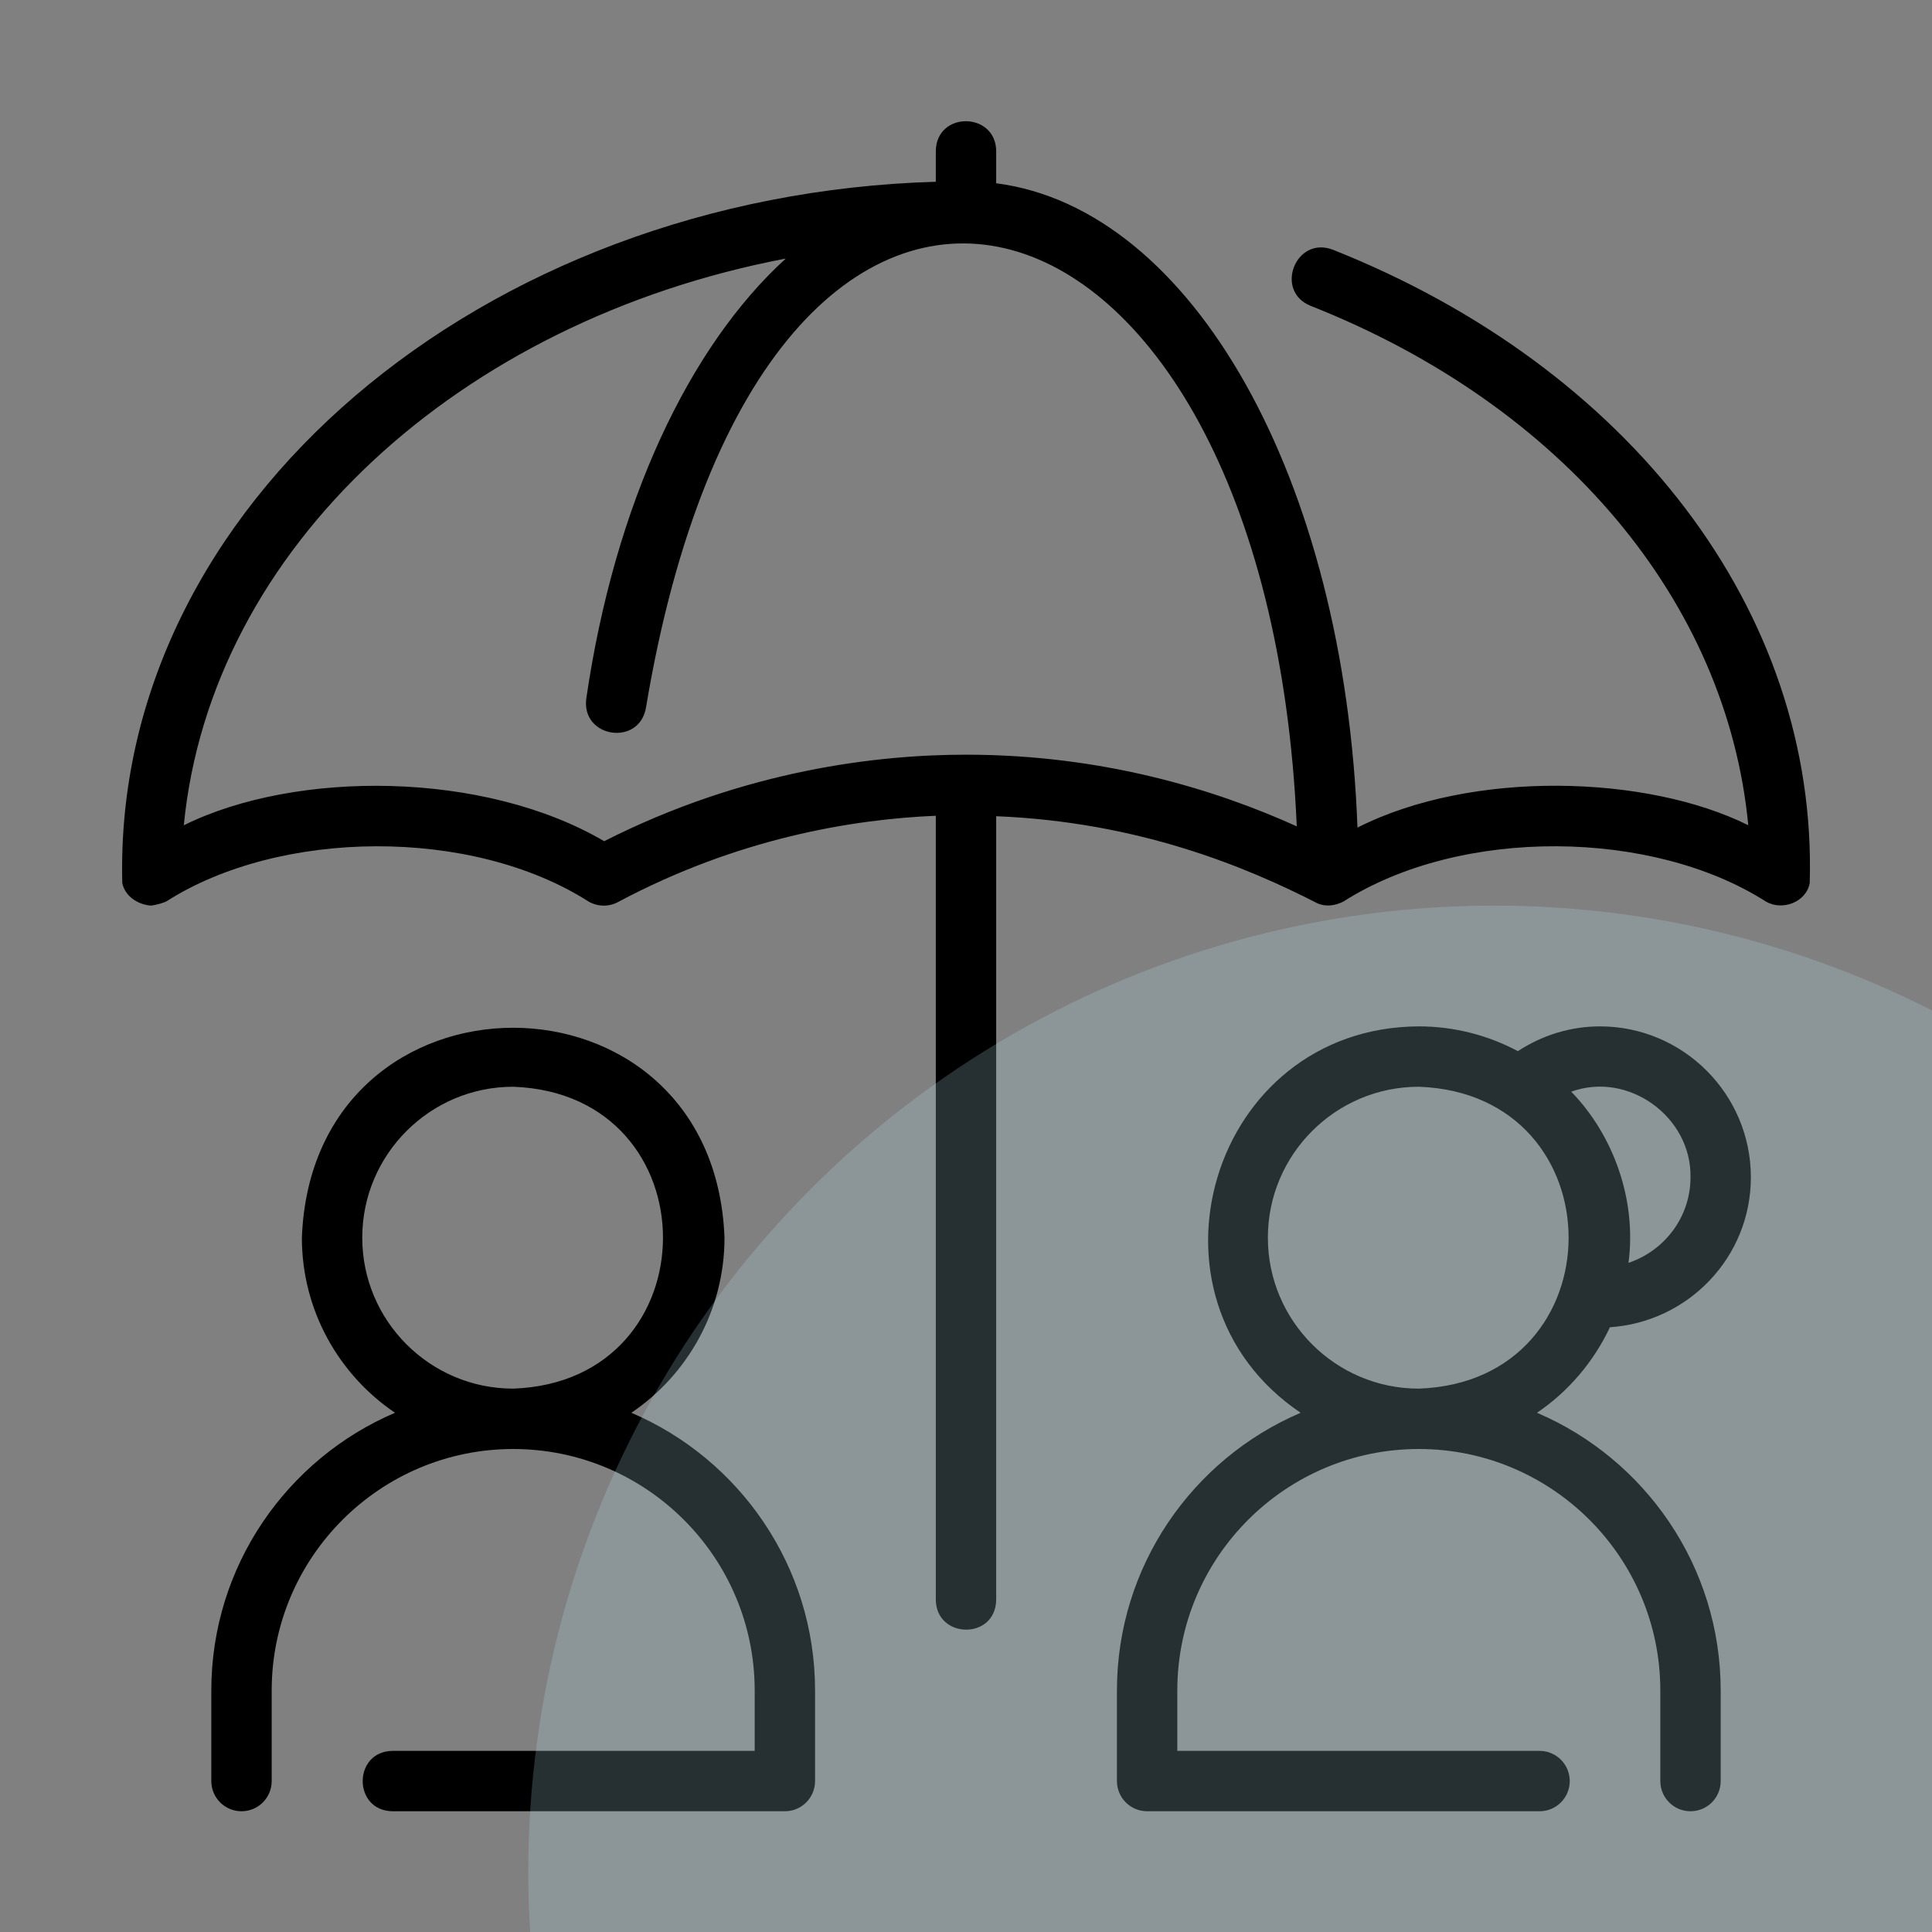 <svg width="64" height="64" viewBox="0 0 64 64" fill="none" xmlns="http://www.w3.org/2000/svg">
<rect x="0" y="0" width="64" height="64" fill="#808080" stroke="none"/>
<g id="Insurance" clip-path="url(#clip0_1821_2724)">
<path id="Vector" d="M7 56V59C7 59.553 7.448 60 8 60C8.552 60 9 59.553 9 59V56C9 51.589 12.589 48 17 48C21.411 48 25 51.589 25 56V58H13C11.689 58.019 11.684 59.98 13 60C13 60 26 60 26 60C26.552 60 27 59.553 27 59V56C27 51.875 24.489 48.326 20.915 46.8C22.775 45.54 24 43.41 24 41C23.651 31.733 10.353 31.723 10 41C10 43.41 11.225 45.54 13.085 46.8C9.511 48.326 7 51.875 7 56ZM12 41C12 38.243 14.243 36 17 36C23.617 36.235 23.616 45.766 17 46C14.243 46 12 43.757 12 41ZM37 56V59C37 59.553 37.448 60 38 60H51C51.552 60 52 59.553 52 59C52 58.447 51.552 58 51 58H39V56C39 51.589 42.589 48 47 48C51.411 48 55 51.589 55 56V59C55 59.553 55.448 60 56 60C56.552 60 57 59.553 57 59V56C57 51.875 54.489 48.326 50.915 46.8C51.956 46.095 52.791 45.113 53.331 43.967C55.931 43.792 58 41.644 58 39C58 36.243 55.757 34 53 34C52.024 34 51.085 34.294 50.281 34.821C49.301 34.298 48.185 34 47 34C40.093 34.03 37.437 42.992 43.085 46.8C39.511 48.326 37 51.875 37 56ZM56 39C56 40.322 55.135 41.434 53.946 41.833C54.224 39.74 53.439 37.589 52.049 36.164C53.936 35.477 56.036 36.993 56 39ZM42 41C42 38.243 44.243 36 47 36C53.617 36.235 53.616 45.766 47 46C44.243 46 42 43.757 42 41Z" fill="black"/>
<path id="Vector_2" d="M44.147 8.27C42.921 7.805 42.202 9.639 43.413 10.13C51.788 13.439 57.205 19.934 57.914 27.337C54.554 25.665 48.76 25.495 44.968 27.415C44.543 15.871 39.509 6.91 33 6.071V5C32.984 3.703 31.023 3.672 31 5C31 5 31 6.021 31 6.021C15.99 6.458 3.73 16.73 4.051 29.254C4.142 29.694 4.57 29.967 5 30C5.169 29.977 5.34 29.931 5.498 29.868C9.252 27.461 15.613 27.385 19.502 29.867C19.8 30.038 20.167 30.045 20.471 29.882C24.436 27.767 28.24 27.139 31 27.023V53C31.019 54.296 32.975 54.33 33 53C33 53 33 27.038 33 27.038C37.685 27.228 41.24 28.691 43.657 29.931C43.934 30.045 44.236 29.999 44.498 29.867C48.408 27.377 54.754 27.468 58.502 29.868C59.042 30.179 59.832 29.888 59.949 29.254C60.219 20.233 53.955 12.163 44.147 8.27ZM20.014 27.866C16.04 25.533 9.809 25.5 6.089 27.338C6.984 18.16 15.21 10.627 26.03 8.565C22.826 11.482 20.363 16.684 19.421 23.145C19.253 24.445 21.184 24.736 21.4 23.434C25.308 0.034 41.983 4.959 42.957 27.374C40.288 26.165 36.54 25 32 25C29.079 25 24.669 25.505 20.014 27.866Z" fill="black"/>
<circle id="Ellipse 1" cx="49.5" cy="62" r="32" fill="#BFF4FF" fill-opacity="0.2"/>
</g>
<defs>
<clipPath id="clip0_1821_2724">
<rect width="64" height="64" fill="white"/>
</clipPath>
</defs>
</svg>
